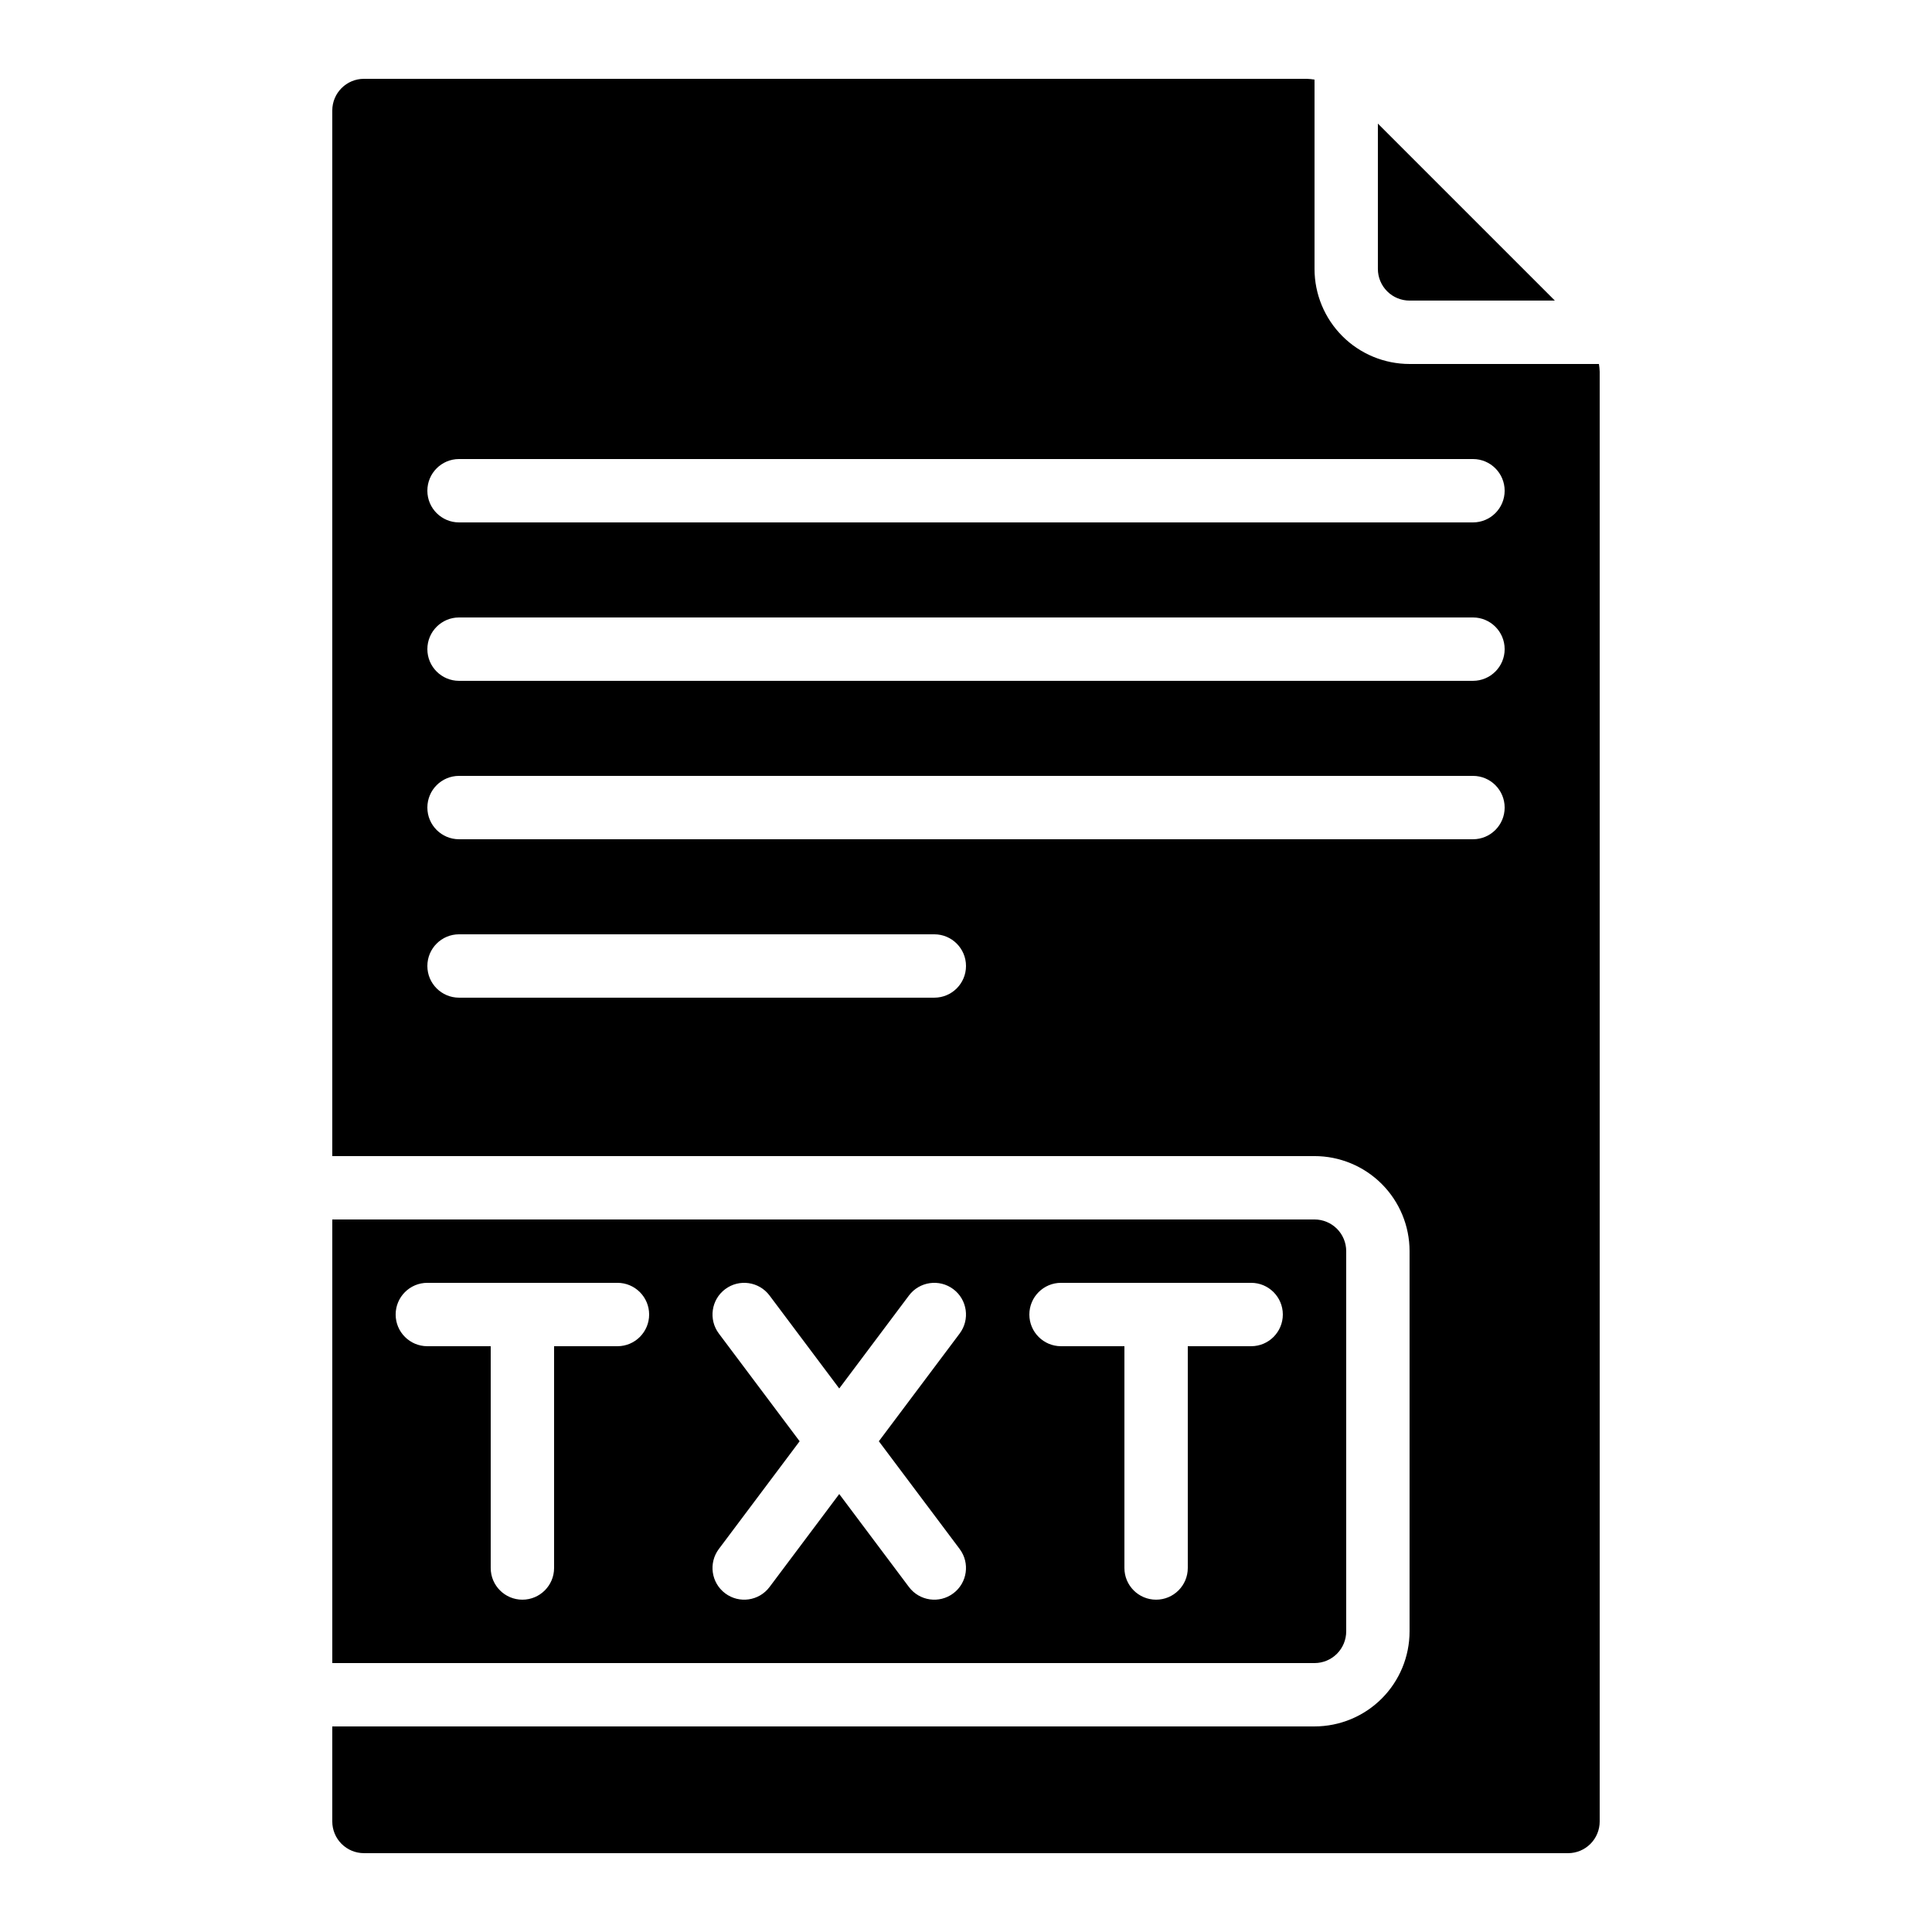 <?xml version="1.0" encoding="UTF-8"?>
<!-- Uploaded to: ICON Repo, www.svgrepo.com, Generator: ICON Repo Mixer Tools -->
<svg fill="#000000" width="800px" height="800px" version="1.1" viewBox="144 144 512 512" xmlns="http://www.w3.org/2000/svg">
 <g>
  <path d="m240.46 635.11h319.08c2.227 0 4.363-0.883 5.938-2.461 1.574-1.574 2.457-3.707 2.457-5.938v-384.21c-0.023-0.684-0.09-1.367-0.199-2.043h-50.18c-6.68 0-13.09-2.652-17.812-7.375-4.723-4.727-7.379-11.133-7.379-17.812v-50.18c-0.672-0.109-1.352-0.176-2.031-0.203h-249.88c-4.637 0-8.395 3.762-8.395 8.398v277.09h260.3c6.68 0 13.09 2.656 17.812 7.379 4.723 4.723 7.379 11.133 7.379 17.812v100.76c0 6.68-2.656 13.09-7.379 17.812-4.723 4.723-11.133 7.379-17.812 7.379h-260.3v25.191-0.004c0 2.231 0.883 4.363 2.457 5.938 1.578 1.578 3.711 2.461 5.938 2.461zm25.191-369.46h268.7c4.637 0 8.398 3.762 8.398 8.398s-3.762 8.395-8.398 8.395h-268.7c-4.637 0-8.395-3.758-8.395-8.395s3.758-8.398 8.395-8.398zm0 41.984h268.7c4.637 0 8.398 3.762 8.398 8.398s-3.762 8.395-8.398 8.395h-268.7c-4.637 0-8.395-3.758-8.395-8.395s3.758-8.398 8.395-8.398zm125.95 100.76h-125.95c-4.637 0-8.395-3.758-8.395-8.395 0-4.641 3.758-8.398 8.395-8.398h125.95c4.637 0 8.398 3.758 8.398 8.398 0 4.637-3.762 8.395-8.398 8.395zm-125.95-41.984c-4.637 0-8.395-3.758-8.395-8.395 0-4.641 3.758-8.398 8.395-8.398h268.7c4.637 0 8.398 3.758 8.398 8.398 0 4.637-3.762 8.395-8.398 8.395z"/>
  <path d="m517.55 223.66h38.508l-46.906-46.902v38.508c0 2.227 0.887 4.363 2.461 5.938 1.574 1.574 3.711 2.457 5.938 2.457z"/>
  <path d="m500.76 576.33v-100.76c0-2.227-0.887-4.363-2.461-5.938-1.574-1.574-3.711-2.461-5.938-2.461h-260.3v117.56h260.3c2.227 0 4.363-0.887 5.938-2.461s2.461-3.711 2.461-5.938zm-193.13-75.57h-16.793v58.777c0 4.637-3.758 8.395-8.398 8.395-4.637 0-8.395-3.758-8.395-8.395v-58.777h-16.793c-4.641 0-8.398-3.762-8.398-8.398s3.758-8.398 8.398-8.398h50.383-0.004c4.637 0 8.398 3.762 8.398 8.398s-3.762 8.398-8.398 8.398zm90.688 53.738c2.781 3.711 2.031 8.973-1.68 11.754-3.711 2.785-8.973 2.031-11.758-1.676l-18.473-24.637-18.473 24.637c-2.781 3.707-8.043 4.461-11.754 1.676-3.711-2.781-4.461-8.043-1.68-11.754l21.41-28.551-21.41-28.547c-2.781-3.711-2.031-8.973 1.68-11.758 3.711-2.781 8.973-2.027 11.754 1.68l18.473 24.637 18.473-24.637c2.785-3.707 8.047-4.461 11.758-1.68 3.711 2.785 4.461 8.047 1.68 11.758l-21.414 28.547zm77.25-53.738h-16.793v58.777c0 4.637-3.762 8.395-8.398 8.395-4.637 0-8.395-3.758-8.395-8.395v-58.777h-16.797c-4.637 0-8.395-3.762-8.395-8.398s3.758-8.398 8.395-8.398h50.383c4.637 0 8.395 3.762 8.395 8.398s-3.758 8.398-8.395 8.398z"/>
 </g>
</svg>